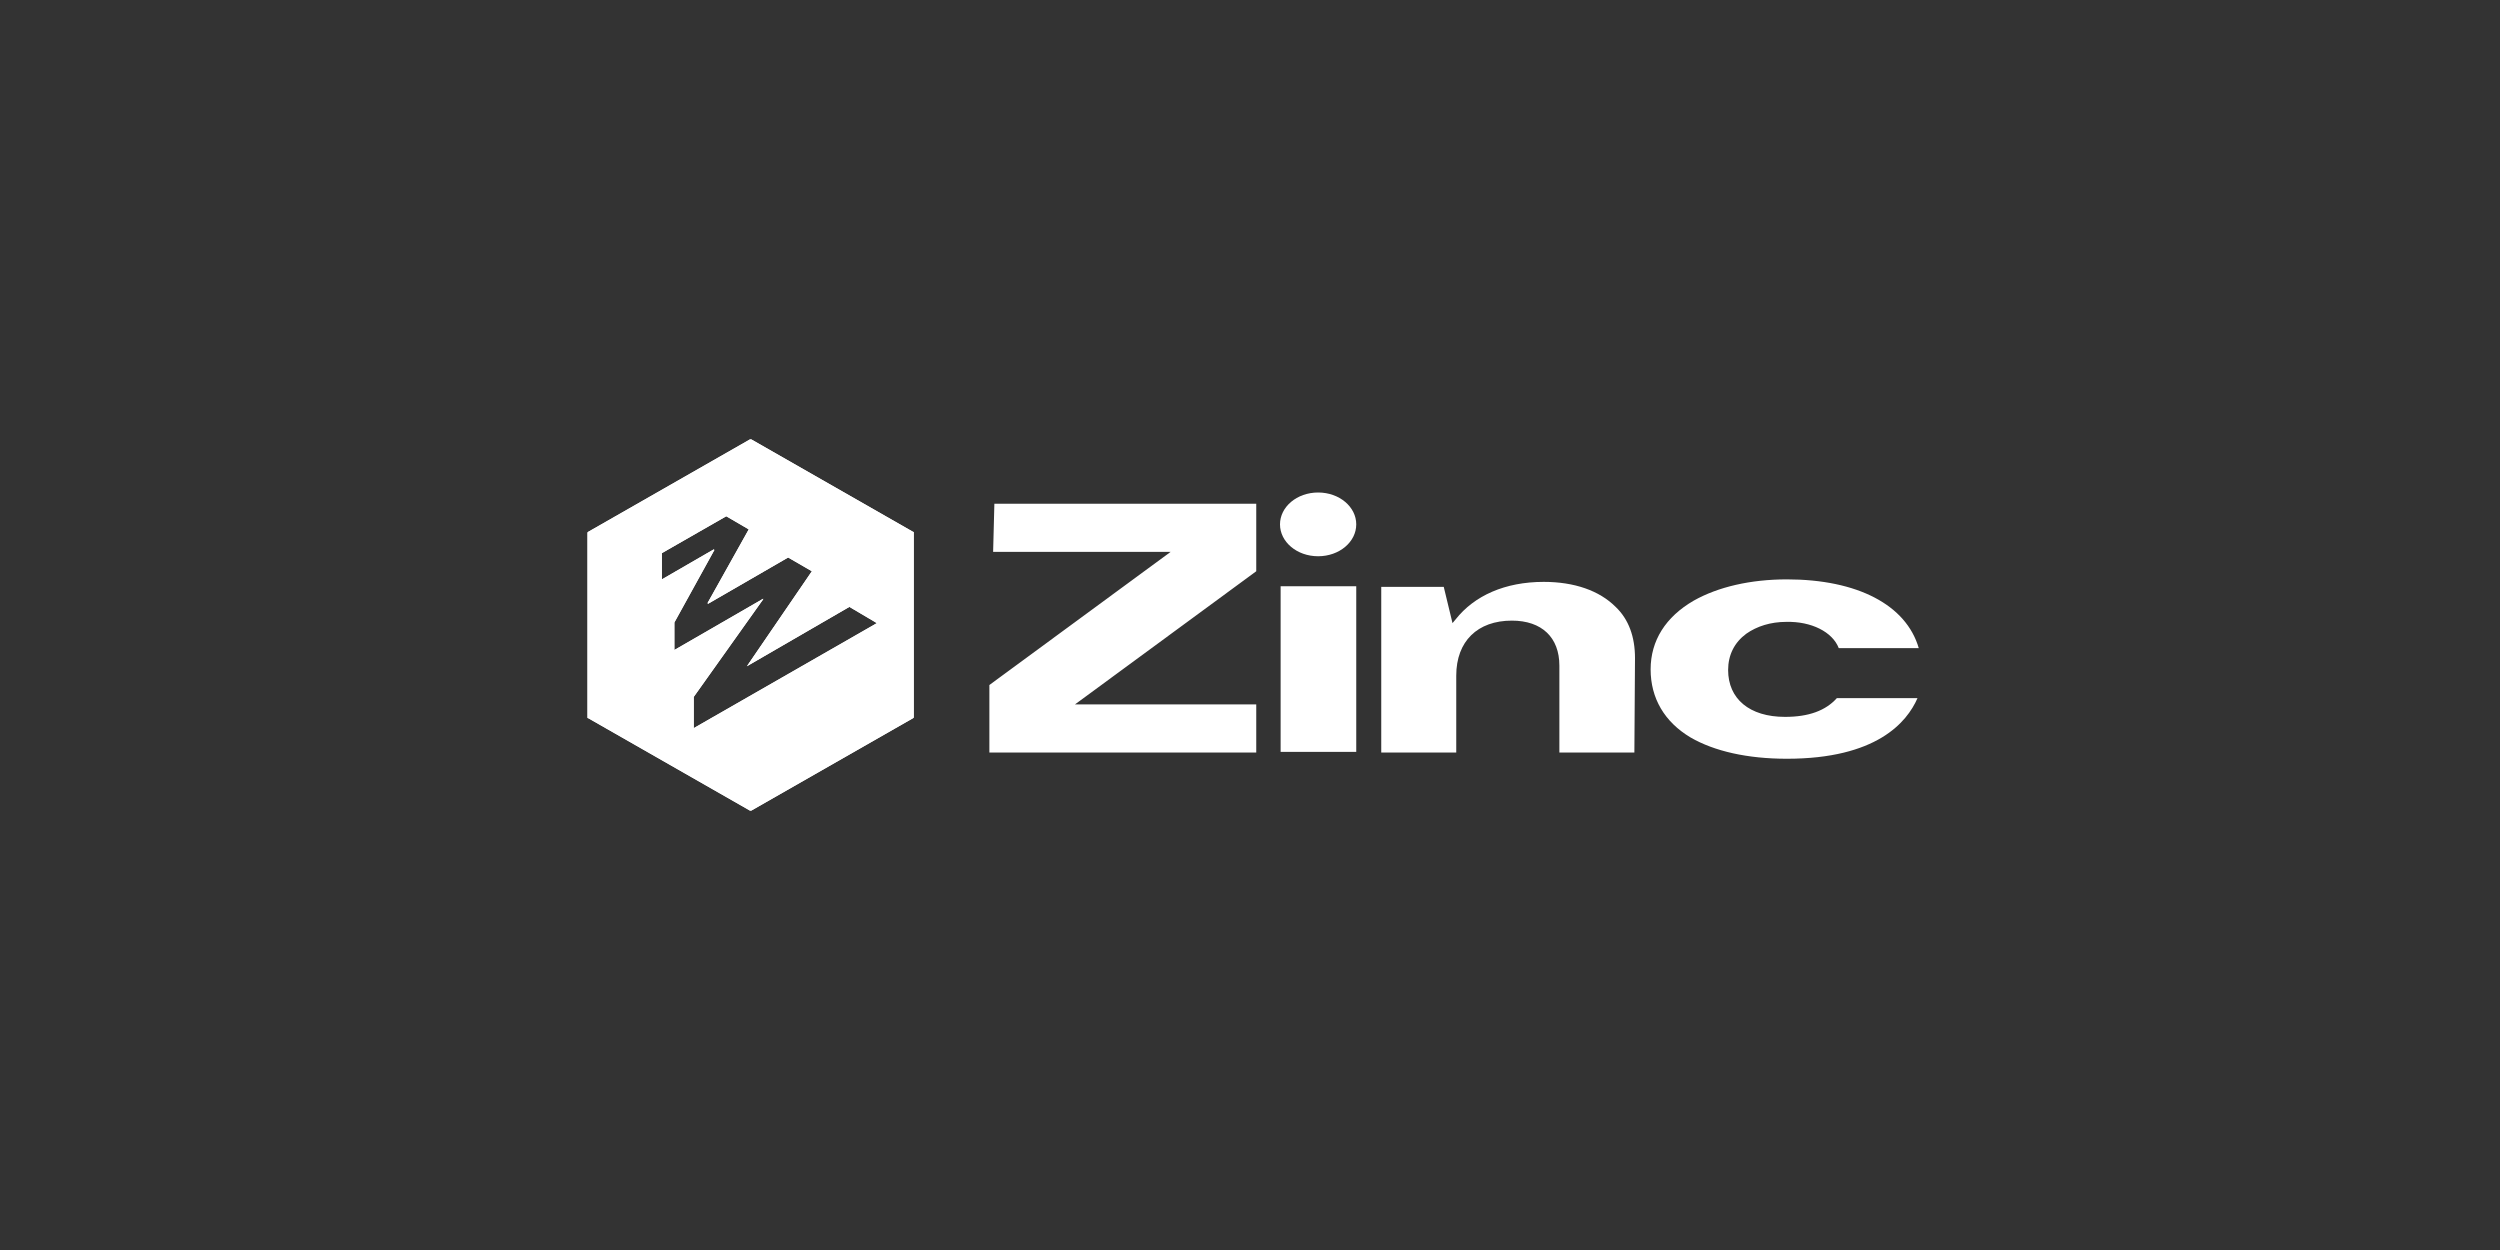 <?xml version="1.0" encoding="UTF-8"?> <svg xmlns="http://www.w3.org/2000/svg" xmlns:xlink="http://www.w3.org/1999/xlink" version="1.1" id="Calque_1" x="0px" y="0px" viewBox="0 0 400 200" style="enable-background:new 0 0 400 200;" xml:space="preserve"><rect x="0" y="0" width="400" height="200" fill="#333333" stroke="none"/> <style type="text/css"> .st0{fill:#FFFFFF;} </style> <g> <path class="st0" d="M120.2,70.3c0,0-0.1,0-0.2,0L94.1,85.1L94,85.2v29.6c0,0.1,0,0.1,0.1,0.1l25.9,14.8c0,0,0.1,0,0.2,0l25.9-14.8 l0.1-0.1l0,0V85.2c0-0.1,0-0.1-0.1-0.1L120.2,70.3z M111,116.5v-5l11.1-15.6v-0.1l-14.2,8.2v-4.4l6.4-11.6l-0.1-0.1l-8.3,4.8v-4.2 l10.3-5.9l3.6,2.1l-6.6,11.8l0.1,0.1l12.8-7.4l3.8,2.2l-10.4,15.2l0,0l16.4-9.5l4.4,2.6L111,116.5z"></path> <path class="st0" d="M294.2,103.7H307c-2-6.9-9.8-11-21.1-11c-5.8,0-11,1.2-14.9,3.4c-4.5,2.6-6.9,6.4-6.9,11s2.2,8.4,6.4,10.9 c3.8,2.2,9.1,3.4,15.4,3.4c14.3,0,19.2-5.8,20.9-9.7h-12.9c-1.8,2-4.5,3-8.3,3c-5.7,0-9.1-2.9-9.1-7.5c0-2.4,1-4.4,2.9-5.8 c1.7-1.2,3.9-1.9,6.4-1.9C289.8,99.4,293.2,101.1,294.2,103.7L294.2,103.7z"></path> <path class="st0" d="M158.3,109.6v10.8H201v-7.7H172L201,91.4V80.6h-41.9l-0.2,7.7h28.4L158.3,109.6z"></path> <path class="st0" d="M241.9,99.3c4.8,0,7.6,2.7,7.6,7.2v13.9h12l0.1-15.1c0-3.4-1-6.2-3.1-8.2c-2.6-2.6-6.6-4-11.5-4 c-6.2,0-11.1,2.2-14.1,6l-0.5,0.6l-1.4-5.8h-10v26.5h12v-12.3C233,102.6,236.4,99.3,241.9,99.3L241.9,99.3z"></path> <path class="st0" d="M217,93.8h-12.1v26.5H217V93.8z"></path> <path class="st0" d="M210.9,89c3.4,0,6.1-2.3,6.1-5.1s-2.7-5.1-6.1-5.1s-6.1,2.3-6.1,5.1S207.5,89,210.9,89z"></path> <path class="st0" d="M120.2,70.3c0,0-0.1,0-0.2,0L94.1,85.1L94,85.2v29.6c0,0.1,0,0.1,0.1,0.1l25.9,14.8c0,0,0.1,0,0.2,0l25.9-14.8 l0.1-0.1l0,0V85.2c0-0.1,0-0.1-0.1-0.1L120.2,70.3z M111,116.5v-5l11.1-15.6v-0.1l-14.2,8.2v-4.4l6.4-11.6l-0.1-0.1l-8.3,4.8v-4.2 l10.3-5.9l3.6,2.1l-6.6,11.8l0.1,0.1l12.8-7.4l3.8,2.2l-10.4,15.2l0,0l16.4-9.5l4.4,2.6L111,116.5z"></path> </g> </svg> 